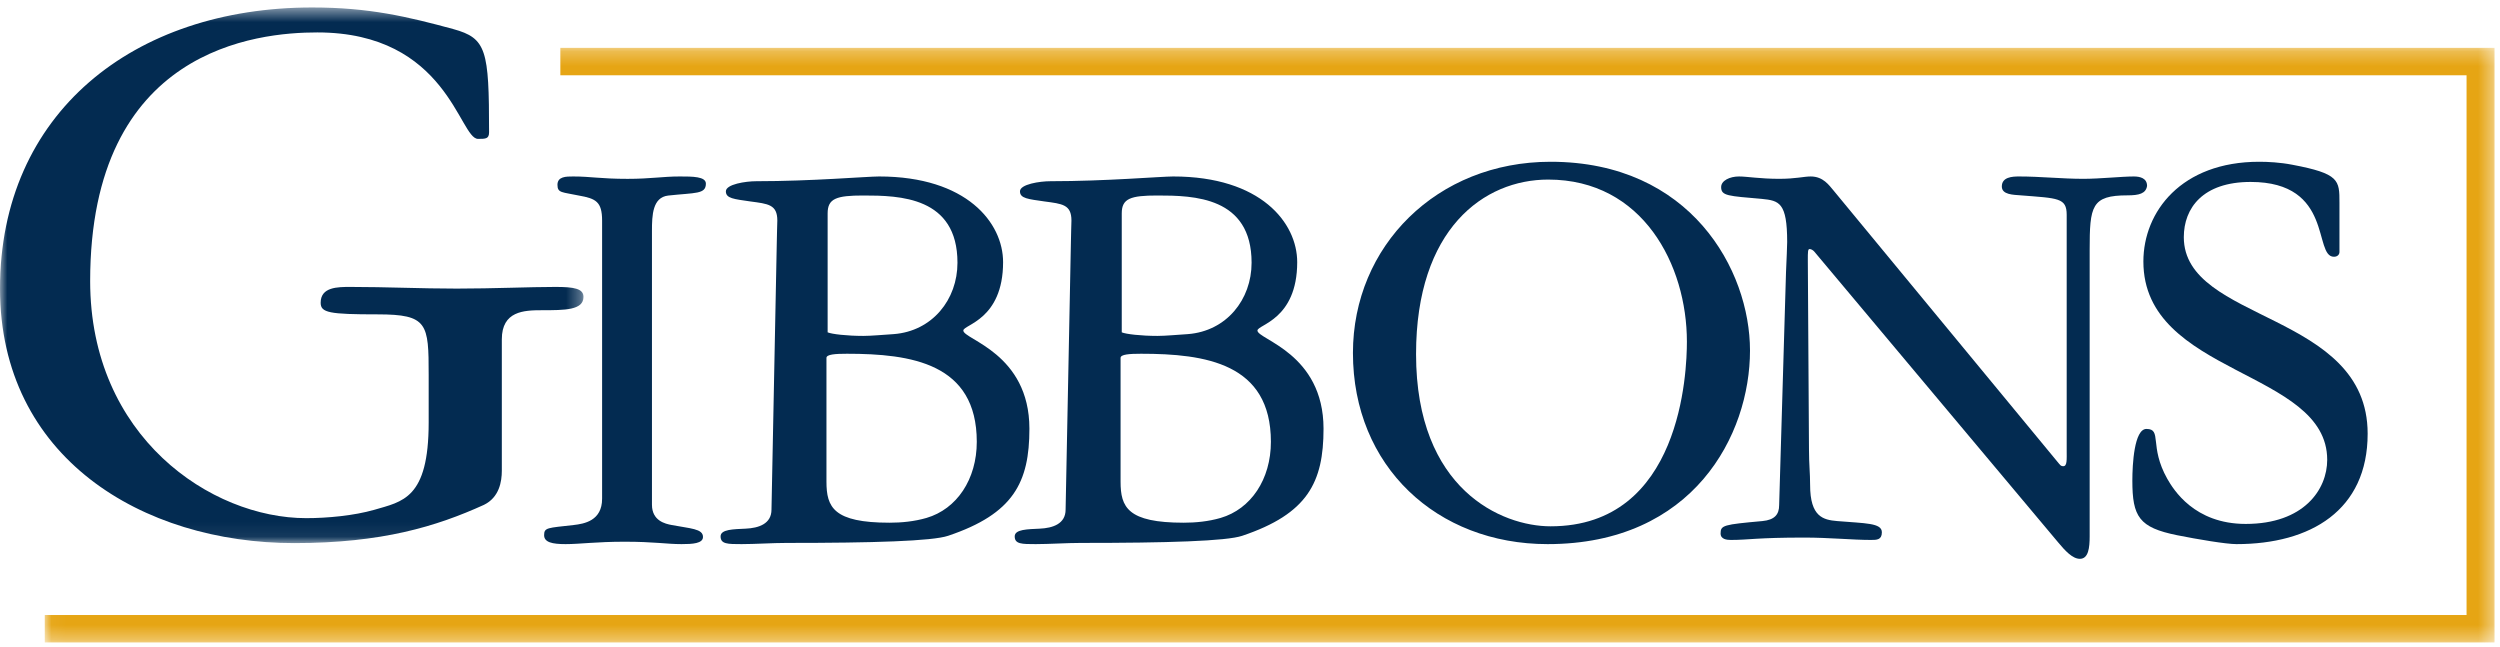 <?xml version="1.0" encoding="UTF-8"?>
<svg width="170px" height="44px" viewBox="0 0 170 44" version="1.1" xmlns="http://www.w3.org/2000/svg" xmlns:xlink="http://www.w3.org/1999/xlink">
    <!-- Generator: Sketch 52.5 (67469) - http://www.bohemiancoding.com/sketch -->
    <title>Gibbons Logo</title>
    <desc>Created with Sketch.</desc>
    <defs>
        <polygon id="path-1" points="0 0.508 39.677 0.508 39.677 36.931 0 36.931"></polygon>
        <polygon id="path-3" points="0.043 0.253 166.629 0.253 166.629 40.687 0.043 40.687"></polygon>
    </defs>
    <g id="Page-1" stroke="none" stroke-width="1" fill="none" fill-rule="evenodd">
        <g id="Homepage-v1A" transform="translate(-64, -28)">
            <g id="Gibbons-Logo" transform="translate(64, 28)">
                <g id="Group-3">
                    <mask id="mask-2" fill="white">
                        <use xlink:href="#path-1"></use>
                    </mask>
                    <g id="Clip-2"></g>
                    <path d="M29.15,25.506 C29.15,22 29.093,21.377 25.68,21.377 C22.383,21.377 21.805,21.265 21.805,20.586 C21.805,19.511 22.962,19.511 23.829,19.511 C26.258,19.511 28.63,19.625 31.059,19.625 C33.546,19.625 36.033,19.511 37.768,19.511 C39.041,19.511 39.677,19.624 39.677,20.19 C39.677,21.095 38.404,21.095 36.843,21.095 C35.628,21.095 34.124,21.152 34.124,23.074 L34.124,32.011 C34.124,32.745 33.951,33.821 32.91,34.329 C29.671,35.8 25.969,36.931 20.012,36.931 C9.659,36.931 0,31.106 0,19.624 C0,7.691 9.081,0.508 21.227,0.508 C25.102,0.508 27.704,1.13 30.828,1.978 C33.083,2.601 33.257,3.392 33.257,8.991 C33.257,9.444 33.026,9.444 32.505,9.444 C31.233,9.444 30.423,2.205 21.574,2.205 C17.525,2.205 6.131,3.279 6.131,19.115 C6.131,29.691 14.344,35.234 20.822,35.234 C22.268,35.234 24.061,35.064 25.449,34.668 C27.357,34.103 29.15,33.933 29.15,28.73 L29.15,25.506 Z" id="Fill-1" fill="#032B51" mask="url(#mask-2)"></path>
                </g>
                <path d="M44.333,34.321 C44.333,35.417 45.24,35.62 45.674,35.701 C46.936,35.945 47.803,35.945 47.803,36.512 C47.803,36.959 47.093,37 46.344,37 C45.319,37 44.491,36.837 42.48,36.837 C40.548,36.837 39.444,37 38.459,37 C37.552,37 37,36.878 37,36.391 C37,35.863 37.236,35.904 39.011,35.701 C39.72,35.62 40.943,35.417 40.943,33.915 L40.943,15.003 C40.943,13.704 40.509,13.502 39.365,13.298 C38.222,13.055 37.907,13.136 37.907,12.568 C37.907,12 38.498,12 38.971,12 C40.193,12 40.824,12.162 42.677,12.162 C44.255,12.162 45.043,12 46.226,12 C47.093,12 48,12 48,12.487 C48,13.218 47.29,13.095 45.437,13.298 C44.373,13.42 44.333,14.638 44.333,15.693 L44.333,34.321 Z" id="Fill-4" fill="#032B51"></path>
                <path d="M56.279,22.599 C56.557,22.72 57.591,22.842 58.705,22.842 C59.261,22.842 60.097,22.761 60.773,22.72 C63.398,22.518 65.108,20.374 65.108,17.866 C65.108,13.375 61.171,13.294 58.705,13.294 C56.875,13.294 56.279,13.497 56.279,14.508 L56.279,22.599 Z M56.199,32.752 C56.199,34.492 56.676,35.544 60.494,35.544 C61.29,35.544 62.165,35.463 63,35.22 C65.068,34.613 66.421,32.591 66.421,30.042 C66.421,24.702 61.966,24.055 57.591,24.055 C56.796,24.055 56.199,24.096 56.199,24.338 L56.199,32.752 Z M52.819,16.612 C52.819,16.005 52.858,15.358 52.858,14.994 C52.858,13.901 52.222,13.86 51.029,13.699 C49.915,13.537 49.359,13.497 49.359,13.011 C49.359,12.526 50.711,12.323 51.426,12.323 C55.205,12.323 58.943,12 59.778,12 C65.744,12 68.21,15.156 68.21,17.825 C68.21,21.749 65.506,22.073 65.506,22.477 C65.506,23.084 70,24.015 70,29.153 C70,32.793 68.926,34.937 64.472,36.434 C63.398,36.798 59.381,36.919 53.494,36.919 C52.54,36.919 51.347,37 50.432,37 C49.477,37 49,37 49,36.475 C49,35.989 49.875,35.989 50.711,35.948 C51.585,35.908 52.461,35.625 52.461,34.654 L52.819,16.612 Z" id="Fill-6" fill="#032B51"></path>
                <path d="M76.279,22.599 C76.557,22.72 77.591,22.842 78.705,22.842 C79.261,22.842 80.097,22.761 80.773,22.72 C83.398,22.518 85.108,20.374 85.108,17.866 C85.108,13.375 81.171,13.294 78.705,13.294 C76.875,13.294 76.279,13.497 76.279,14.508 L76.279,22.599 Z M76.199,32.752 C76.199,34.492 76.676,35.544 80.494,35.544 C81.29,35.544 82.165,35.463 83,35.22 C85.068,34.613 86.421,32.591 86.421,30.042 C86.421,24.702 81.966,24.055 77.591,24.055 C76.796,24.055 76.199,24.096 76.199,24.338 L76.199,32.752 Z M72.819,16.612 C72.819,16.005 72.858,15.358 72.858,14.994 C72.858,13.901 72.222,13.86 71.029,13.699 C69.915,13.537 69.358,13.497 69.358,13.011 C69.358,12.526 70.711,12.323 71.426,12.323 C75.205,12.323 78.943,12 79.778,12 C85.744,12 88.21,15.156 88.21,17.825 C88.21,21.749 85.506,22.073 85.506,22.477 C85.506,23.084 90,24.015 90,29.153 C90,32.793 88.927,34.937 84.472,36.434 C83.398,36.798 79.381,36.919 73.494,36.919 C72.54,36.919 71.347,37 70.432,37 C69.477,37 69,37 69,36.475 C69,35.989 69.875,35.989 70.711,35.948 C71.585,35.908 72.461,35.625 72.461,34.654 L72.819,16.612 Z" id="Fill-8" fill="#032B51"></path>
                <path d="M105.44,35.789 C114.345,35.789 114.709,25.252 114.709,23.233 C114.709,18.025 111.714,12.211 105.277,12.211 C100.905,12.211 96.292,15.562 96.292,24.081 C96.292,33.286 102.12,35.789 105.44,35.789 M105.44,11 C114.953,11 119,18.348 119,23.838 C119,29.571 115.154,37 105.237,37 C97.707,37 92,31.711 92,24 C92,16.733 97.707,11 105.44,11" id="Fill-10" fill="#032B51"></path>
                <path d="M140.535,14.608 C140.535,13.444 139.95,13.485 137.413,13.284 C136.906,13.244 136.124,13.244 136.124,12.682 C136.124,12.04 136.828,12 137.295,12 C138.74,12 140.223,12.16 141.668,12.16 C142.799,12.16 144.282,12 145.102,12 C145.532,12 146,12.12 146,12.642 C145.922,13.164 145.453,13.284 144.672,13.284 C142.214,13.284 142.097,14.006 142.097,17.016 L142.097,36.476 C142.097,37.237 142.018,38 141.432,38 C140.926,38 140.418,37.438 139.95,36.877 L123.361,17.096 C123.284,17.016 123.166,16.935 123.05,16.935 C122.932,16.935 122.932,17.136 122.932,17.698 L123.011,30.577 C123.011,31.58 123.088,32.142 123.088,32.984 C123.088,35.151 123.986,35.352 124.923,35.432 C126.836,35.593 127.967,35.552 127.967,36.194 C127.967,36.716 127.616,36.716 127.225,36.716 C125.977,36.716 124.377,36.555 122.699,36.555 C119.459,36.555 118.913,36.716 117.703,36.716 C117.429,36.716 117,36.676 117,36.275 C117,35.713 117.195,35.673 119.849,35.432 C120.669,35.352 120.982,34.991 120.982,34.349 L121.449,18.5 C121.488,17.577 121.528,16.734 121.528,16.454 C121.528,13.766 120.982,13.645 119.811,13.525 C117.507,13.324 117.038,13.324 117.038,12.722 C117.038,12.281 117.624,12 118.249,12 C118.795,12 119.693,12.16 120.982,12.16 C122.113,12.16 122.659,12 123.128,12 C123.986,12 124.377,12.602 124.688,12.963 L139.988,31.5 C140.068,31.58 140.106,31.701 140.301,31.701 C140.574,31.701 140.535,31.259 140.535,30.617 L140.535,14.608 Z" id="Fill-12" fill="#032B51"></path>
                <path d="M159.083,17.136 C159.083,17.298 158.958,17.46 158.708,17.46 C157.292,17.46 158.708,12.372 153.041,12.372 C149.792,12.372 148.499,14.149 148.499,16.127 C148.499,21.941 161,21.173 161,29.491 C161,34.699 157.124,37 152.083,37 C151.374,37 149.458,36.677 148.041,36.394 C145.458,35.87 145,35.143 145,32.68 C145,31.59 145.124,29.168 145.958,29.168 C147.041,29.168 146.125,30.338 147.375,32.559 C147.792,33.286 149.208,35.627 152.708,35.627 C156.666,35.627 158.25,33.286 158.25,31.267 C158.25,25.13 145.75,25.534 145.75,17.782 C145.75,14.391 148.333,11 153.625,11 C154.208,11 155.041,11.04 155.874,11.202 C159.083,11.808 159.083,12.252 159.083,13.786 L159.083,17.136 Z" id="Fill-14" fill="#032B51"></path>
                <g id="Group-18" transform="translate(3, 3)">
                    <mask id="mask-4" fill="white">
                        <use xlink:href="#path-3"></use>
                    </mask>
                    <g id="Clip-17"></g>
                    <polygon id="Fill-16" fill="#E6A514" mask="url(#mask-4)" points="35.104 0.253 35.104 2.119 164.726 2.119 164.726 38.821 0.043 38.821 0.043 40.687 166.629 40.687 166.629 0.253"></polygon>
                </g>
            </g>
        </g>
    </g>
</svg>